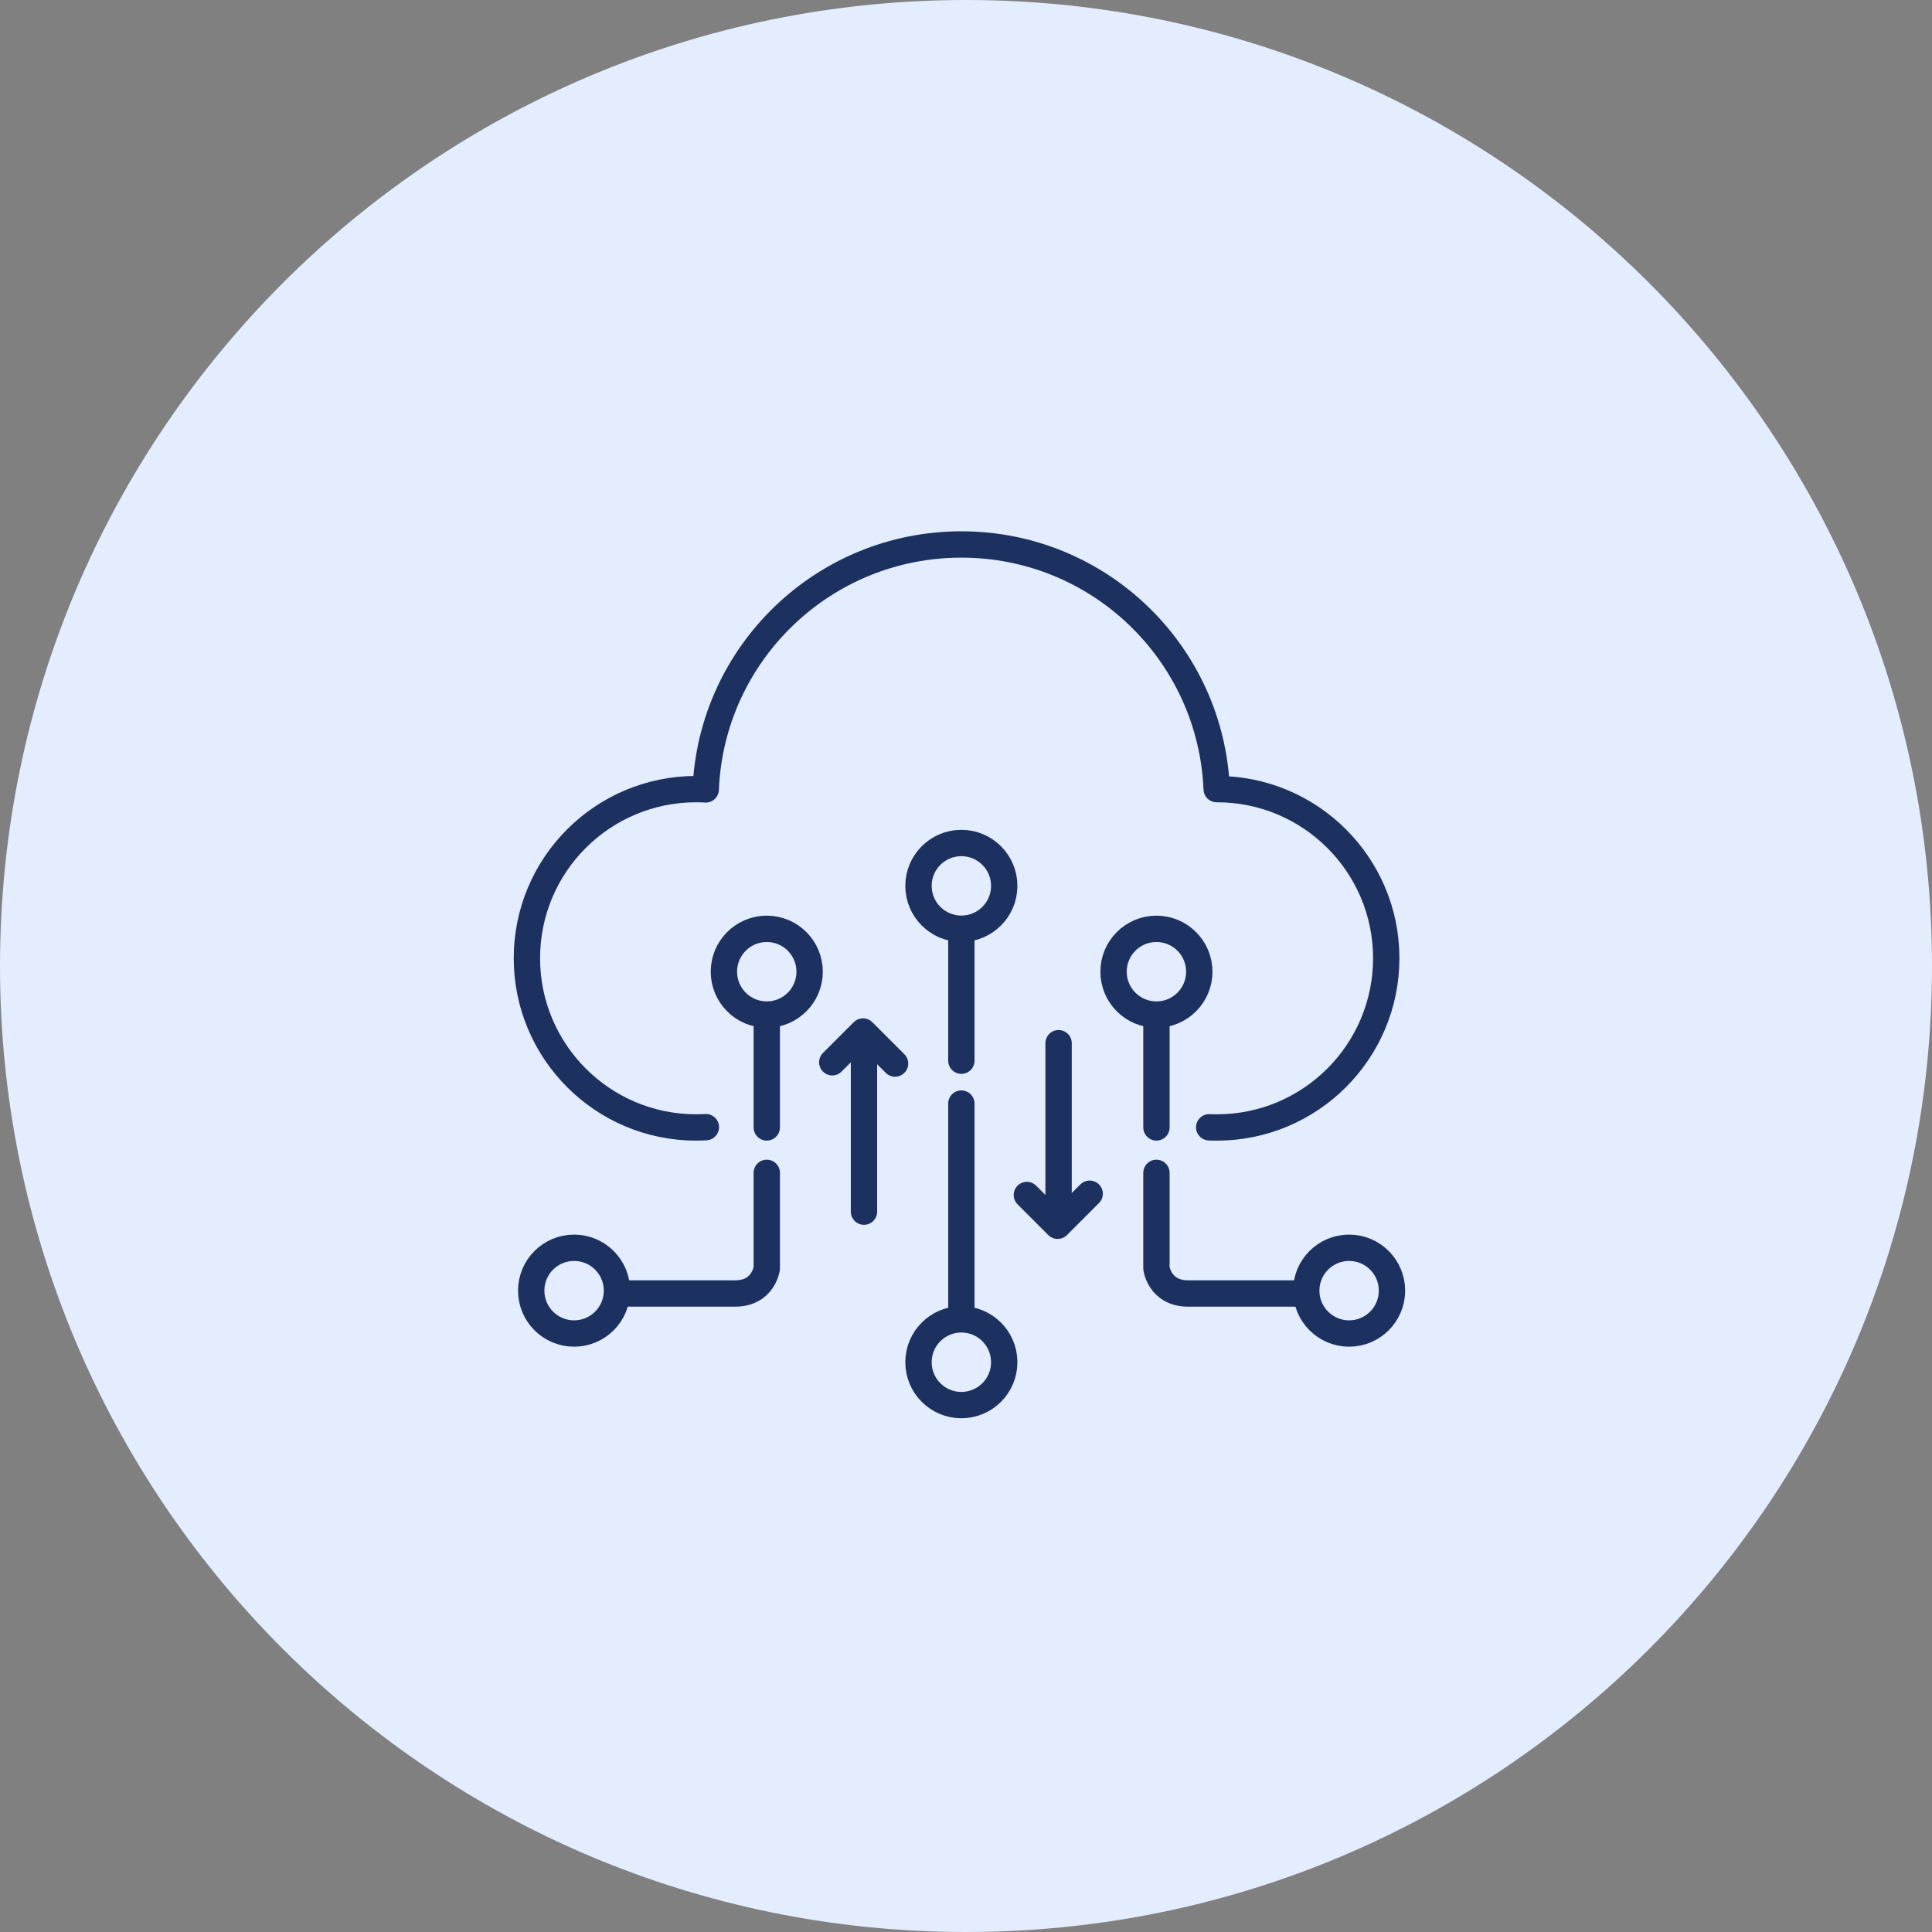 <svg width="110" height="110" viewBox="0 0 110 110" fill="none" xmlns="http://www.w3.org/2000/svg">
<rect x="0" y="0" width="110" height="110" fill="#808080" stroke="none"/>
<path d="M55 110C85.376 110 110 85.376 110 55C110 24.624 85.376 0 55 0C24.624 0 0 24.624 0 55C0 85.376 24.624 110 55 110Z" fill="#E3EDFE"/>
<path d="M54.736 52.879C56.084 52.879 57.177 51.786 57.177 50.438C57.177 49.09 56.084 47.997 54.736 47.997C53.388 47.997 52.295 49.09 52.295 50.438C52.295 51.786 53.388 52.879 54.736 52.879Z" stroke="#1D3160" stroke-width="1.5" stroke-linecap="round" stroke-linejoin="round"/>
<path d="M54.736 80C56.084 80 57.177 78.907 57.177 77.559C57.177 76.211 56.084 75.118 54.736 75.118C53.388 75.118 52.295 76.211 52.295 77.559C52.295 78.907 53.388 80 54.736 80Z" stroke="#1D3160" stroke-width="1.5" stroke-linecap="round" stroke-linejoin="round"/>
<path d="M47.386 60.482L49.137 58.73L50.961 60.554" stroke="#1D3160" stroke-width="1.5" stroke-linecap="round" stroke-linejoin="round"/>
<path d="M49.192 68.986V59.395" stroke="#1D3160" stroke-width="1.5" stroke-linecap="round" stroke-linejoin="round"/>
<path d="M58.465 68.038L60.217 69.79L62.041 67.966" stroke="#1D3160" stroke-width="1.5" stroke-linecap="round" stroke-linejoin="round"/>
<path d="M60.271 68.986V59.395" stroke="#1D3160" stroke-width="1.5" stroke-linecap="round" stroke-linejoin="round"/>
<path d="M54.736 53.114V60.392" stroke="#1D3160" stroke-width="1.5" stroke-linecap="round" stroke-linejoin="round"/>
<path d="M54.736 62.833V74.693" stroke="#1D3160" stroke-width="1.5" stroke-linecap="round" stroke-linejoin="round"/>
<path d="M76.813 75.925C78.161 75.925 79.254 74.832 79.254 73.484C79.254 72.136 78.161 71.043 76.813 71.043C75.465 71.043 74.372 72.136 74.372 73.484C74.372 74.832 75.465 75.925 76.813 75.925Z" stroke="#1D3160" stroke-width="1.5" stroke-linecap="round" stroke-linejoin="round"/>
<path d="M65.842 57.766C67.191 57.766 68.283 56.673 68.283 55.325C68.283 53.977 67.191 52.884 65.842 52.884C64.494 52.884 63.401 53.977 63.401 55.325C63.401 56.673 64.494 57.766 65.842 57.766Z" stroke="#1D3160" stroke-width="1.5" stroke-linecap="round" stroke-linejoin="round"/>
<path d="M65.843 58.066V64.191" stroke="#1D3160" stroke-width="1.5" stroke-linecap="round" stroke-linejoin="round"/>
<path d="M73.882 73.646H67.648C66.024 73.646 65.843 72.213 65.843 72.213V66.777" stroke="#1D3160" stroke-width="1.5" stroke-linecap="round" stroke-linejoin="round"/>
<path d="M32.686 75.925C34.034 75.925 35.127 74.832 35.127 73.484C35.127 72.136 34.034 71.043 32.686 71.043C31.338 71.043 30.245 72.136 30.245 73.484C30.245 74.832 31.338 75.925 32.686 75.925Z" stroke="#1D3160" stroke-width="1.5" stroke-linecap="round" stroke-linejoin="round"/>
<path d="M43.657 57.766C45.005 57.766 46.097 56.673 46.097 55.325C46.097 53.977 45.005 52.884 43.657 52.884C42.309 52.884 41.216 53.977 41.216 55.325C41.216 56.673 42.309 57.766 43.657 57.766Z" stroke="#1D3160" stroke-width="1.5" stroke-linecap="round" stroke-linejoin="round"/>
<path d="M43.657 58.066V64.191" stroke="#1D3160" stroke-width="1.5" stroke-linecap="round" stroke-linejoin="round"/>
<path d="M35.617 73.646H41.851C43.475 73.646 43.657 72.213 43.657 72.213V66.777" stroke="#1D3160" stroke-width="1.5" stroke-linecap="round" stroke-linejoin="round"/>
<path d="M40.19 64.175C40.009 64.184 39.827 64.193 39.637 64.193C34.31 64.193 30 59.874 30 54.556C30 49.239 34.31 44.929 39.637 44.929C39.818 44.929 40 44.929 40.181 44.947C40.499 37.188 46.896 31 54.736 31C62.576 31 68.946 37.179 69.273 44.929H69.291C74.608 44.929 78.927 49.239 78.927 54.556C78.927 59.874 74.608 64.193 69.291 64.193C69.146 64.193 68.991 64.193 68.846 64.184" stroke="#1D3160" stroke-width="1.5" stroke-linecap="round" stroke-linejoin="round"/>
</svg>

